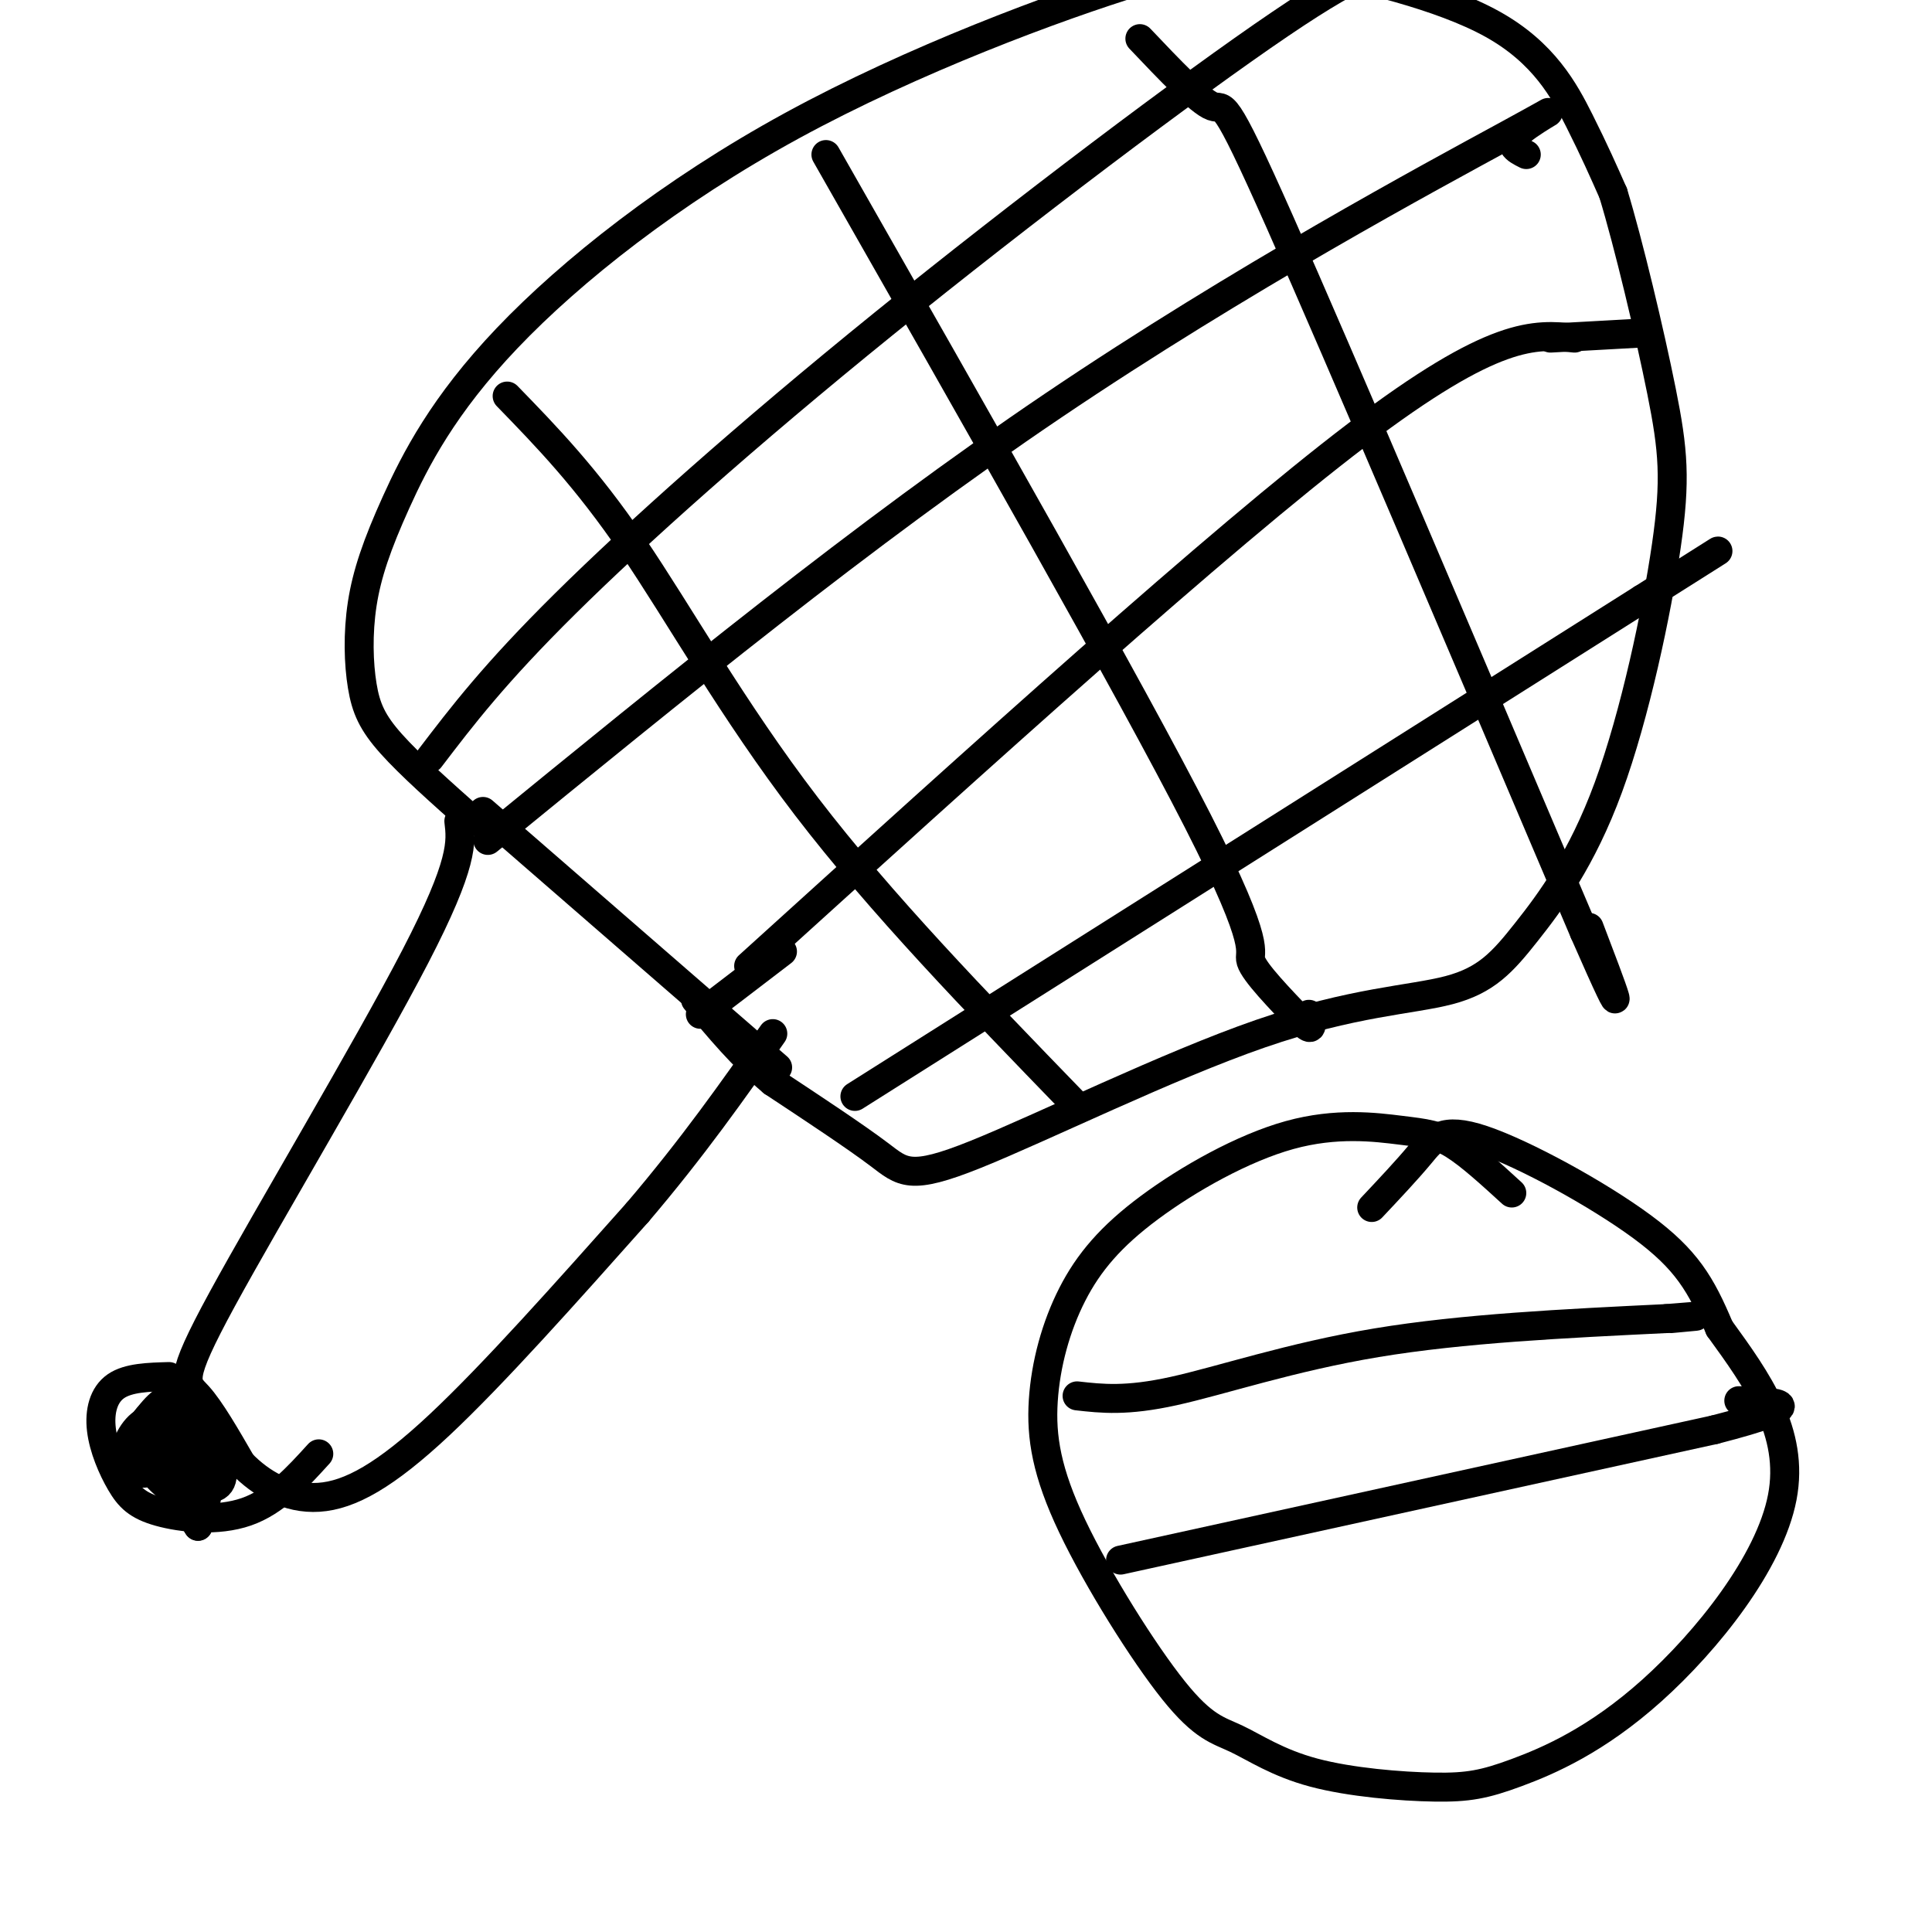 <svg viewBox='0 0 400 400' version='1.1' xmlns='http://www.w3.org/2000/svg' xmlns:xlink='http://www.w3.org/1999/xlink'><g fill='none' stroke='#000000' stroke-width='6' stroke-linecap='round' stroke-linejoin='round'><path d='M95,170c0.518,4.315 1.036,8.631 -9,28c-10.036,19.369 -30.625,53.792 -40,71c-9.375,17.208 -7.536,17.202 -5,20c2.536,2.798 5.768,8.399 9,14'/><path d='M50,303c4.012,4.119 9.542,7.417 16,7c6.458,-0.417 13.845,-4.548 25,-15c11.155,-10.452 26.077,-27.226 41,-44'/><path d='M132,251c11.500,-13.500 19.750,-25.250 28,-37'/><path d='M98,170c-6.537,-5.801 -13.073,-11.603 -17,-16c-3.927,-4.397 -5.244,-7.390 -6,-12c-0.756,-4.610 -0.951,-10.836 0,-17c0.951,-6.164 3.048,-12.264 7,-21c3.952,-8.736 9.759,-20.106 23,-34c13.241,-13.894 33.916,-30.312 59,-44c25.084,-13.688 54.578,-24.646 72,-30c17.422,-5.354 22.773,-5.105 34,-3c11.227,2.105 28.330,6.067 39,12c10.670,5.933 14.906,13.838 18,20c3.094,6.162 5.047,10.581 7,15'/><path d='M334,40c3.155,10.360 7.543,28.761 10,41c2.457,12.239 2.984,18.315 1,32c-1.984,13.685 -6.480,34.980 -12,50c-5.520,15.020 -12.063,23.765 -17,30c-4.937,6.235 -8.268,9.961 -16,12c-7.732,2.039 -19.866,2.392 -39,9c-19.134,6.608 -45.267,19.471 -59,25c-13.733,5.529 -15.067,3.722 -20,0c-4.933,-3.722 -13.467,-9.361 -22,-15'/><path d='M160,224c-6.333,-5.333 -11.167,-11.167 -16,-17'/><path d='M89,157c6.667,-8.744 13.333,-17.488 28,-32c14.667,-14.512 37.333,-34.792 66,-58c28.667,-23.208 63.333,-49.345 82,-62c18.667,-12.655 21.333,-11.827 24,-11'/><path d='M101,174c38.899,-31.762 77.798,-63.524 117,-90c39.202,-26.476 78.708,-47.667 94,-56c15.292,-8.333 6.369,-3.810 3,-1c-3.369,2.810 -1.185,3.905 1,5'/><path d='M155,200c48.750,-44.167 97.500,-88.333 126,-110c28.500,-21.667 36.750,-20.833 45,-20'/><path d='M177,227c0.000,0.000 163.000,-103.000 163,-103'/><path d='M340,124c27.167,-17.167 13.583,-8.583 0,0'/><path d='M105,82c8.200,8.444 16.400,16.889 26,31c9.600,14.111 20.600,33.889 36,54c15.400,20.111 35.200,40.556 55,61'/><path d='M171,32c31.533,55.333 63.067,110.667 77,138c13.933,27.333 10.267,26.667 11,29c0.733,2.333 5.867,7.667 11,13'/><path d='M270,212c2.000,1.833 1.500,-0.083 1,-2'/><path d='M236,8c6.178,6.511 12.356,13.022 15,14c2.644,0.978 1.756,-3.578 14,24c12.244,27.578 37.622,87.289 63,147'/><path d='M328,193c10.667,24.333 5.833,11.667 1,-1'/><path d='M313,247c-4.319,-3.949 -8.639,-7.899 -12,-10c-3.361,-2.101 -5.764,-2.355 -11,-3c-5.236,-0.645 -13.304,-1.681 -23,1c-9.696,2.681 -21.020,9.078 -29,15c-7.980,5.922 -12.616,11.368 -16,18c-3.384,6.632 -5.517,14.452 -6,22c-0.483,7.548 0.684,14.826 6,26c5.316,11.174 14.780,26.245 21,34c6.220,7.755 9.196,8.194 13,10c3.804,1.806 8.438,4.979 16,7c7.562,2.021 18.054,2.890 25,3c6.946,0.110 10.346,-0.537 17,-3c6.654,-2.463 16.561,-6.740 28,-17c11.439,-10.260 24.411,-26.503 27,-40c2.589,-13.497 -5.206,-24.249 -13,-35'/><path d='M356,275c-3.810,-9.067 -6.836,-14.234 -16,-21c-9.164,-6.766 -24.467,-15.129 -33,-18c-8.533,-2.871 -10.295,-0.249 -13,3c-2.705,3.249 -6.352,7.124 -10,11'/><path d='M223,289c5.111,0.578 10.222,1.156 20,-1c9.778,-2.156 24.222,-7.044 42,-10c17.778,-2.956 38.889,-3.978 60,-5'/><path d='M345,273c10.167,-0.833 5.583,-0.417 1,0'/><path d='M232,323c0.000,0.000 123.000,-27.000 123,-27'/><path d='M355,296c21.333,-5.500 13.167,-5.750 5,-6'/><path d='M100,168c0.000,0.000 61.000,53.000 61,53'/><path d='M321,70c0.000,0.000 18.000,-1.000 18,-1'/><path d='M35,285c-4.221,0.116 -8.442,0.232 -11,2c-2.558,1.768 -3.453,5.186 -3,9c0.453,3.814 2.256,8.022 4,11c1.744,2.978 3.431,4.725 8,6c4.569,1.275 12.020,2.079 18,0c5.980,-2.079 10.490,-7.039 15,-12'/><path d='M34,301c-1.135,1.904 -2.269,3.807 -4,4c-1.731,0.193 -4.058,-1.325 -4,-4c0.058,-2.675 2.500,-6.507 5,-7c2.500,-0.493 5.056,2.354 6,5c0.944,2.646 0.274,5.092 0,7c-0.274,1.908 -0.152,3.280 -2,2c-1.848,-1.280 -5.666,-5.210 -6,-9c-0.334,-3.790 2.818,-7.438 5,-9c2.182,-1.562 3.395,-1.036 5,2c1.605,3.036 3.601,8.582 4,13c0.399,4.418 -0.801,7.709 -2,11'/><path d='M41,316c-2.385,-3.109 -7.349,-16.380 -7,-21c0.349,-4.620 6.009,-0.588 8,3c1.991,3.588 0.312,6.734 -2,8c-2.312,1.266 -5.257,0.653 -7,-1c-1.743,-1.653 -2.285,-4.346 -1,-6c1.285,-1.654 4.396,-2.268 7,-2c2.604,0.268 4.701,1.418 6,4c1.299,2.582 1.800,6.595 -1,7c-2.800,0.405 -8.900,-2.797 -15,-6'/><path d='M29,302c-2.153,-2.826 -0.035,-6.893 2,-9c2.035,-2.107 3.989,-2.256 6,-2c2.011,0.256 4.080,0.915 5,3c0.920,2.085 0.691,5.596 -1,6c-1.691,0.404 -4.846,-2.298 -8,-5'/><path d='M162,197c0.000,0.000 -17.000,13.000 -17,13'/></g>
</svg>